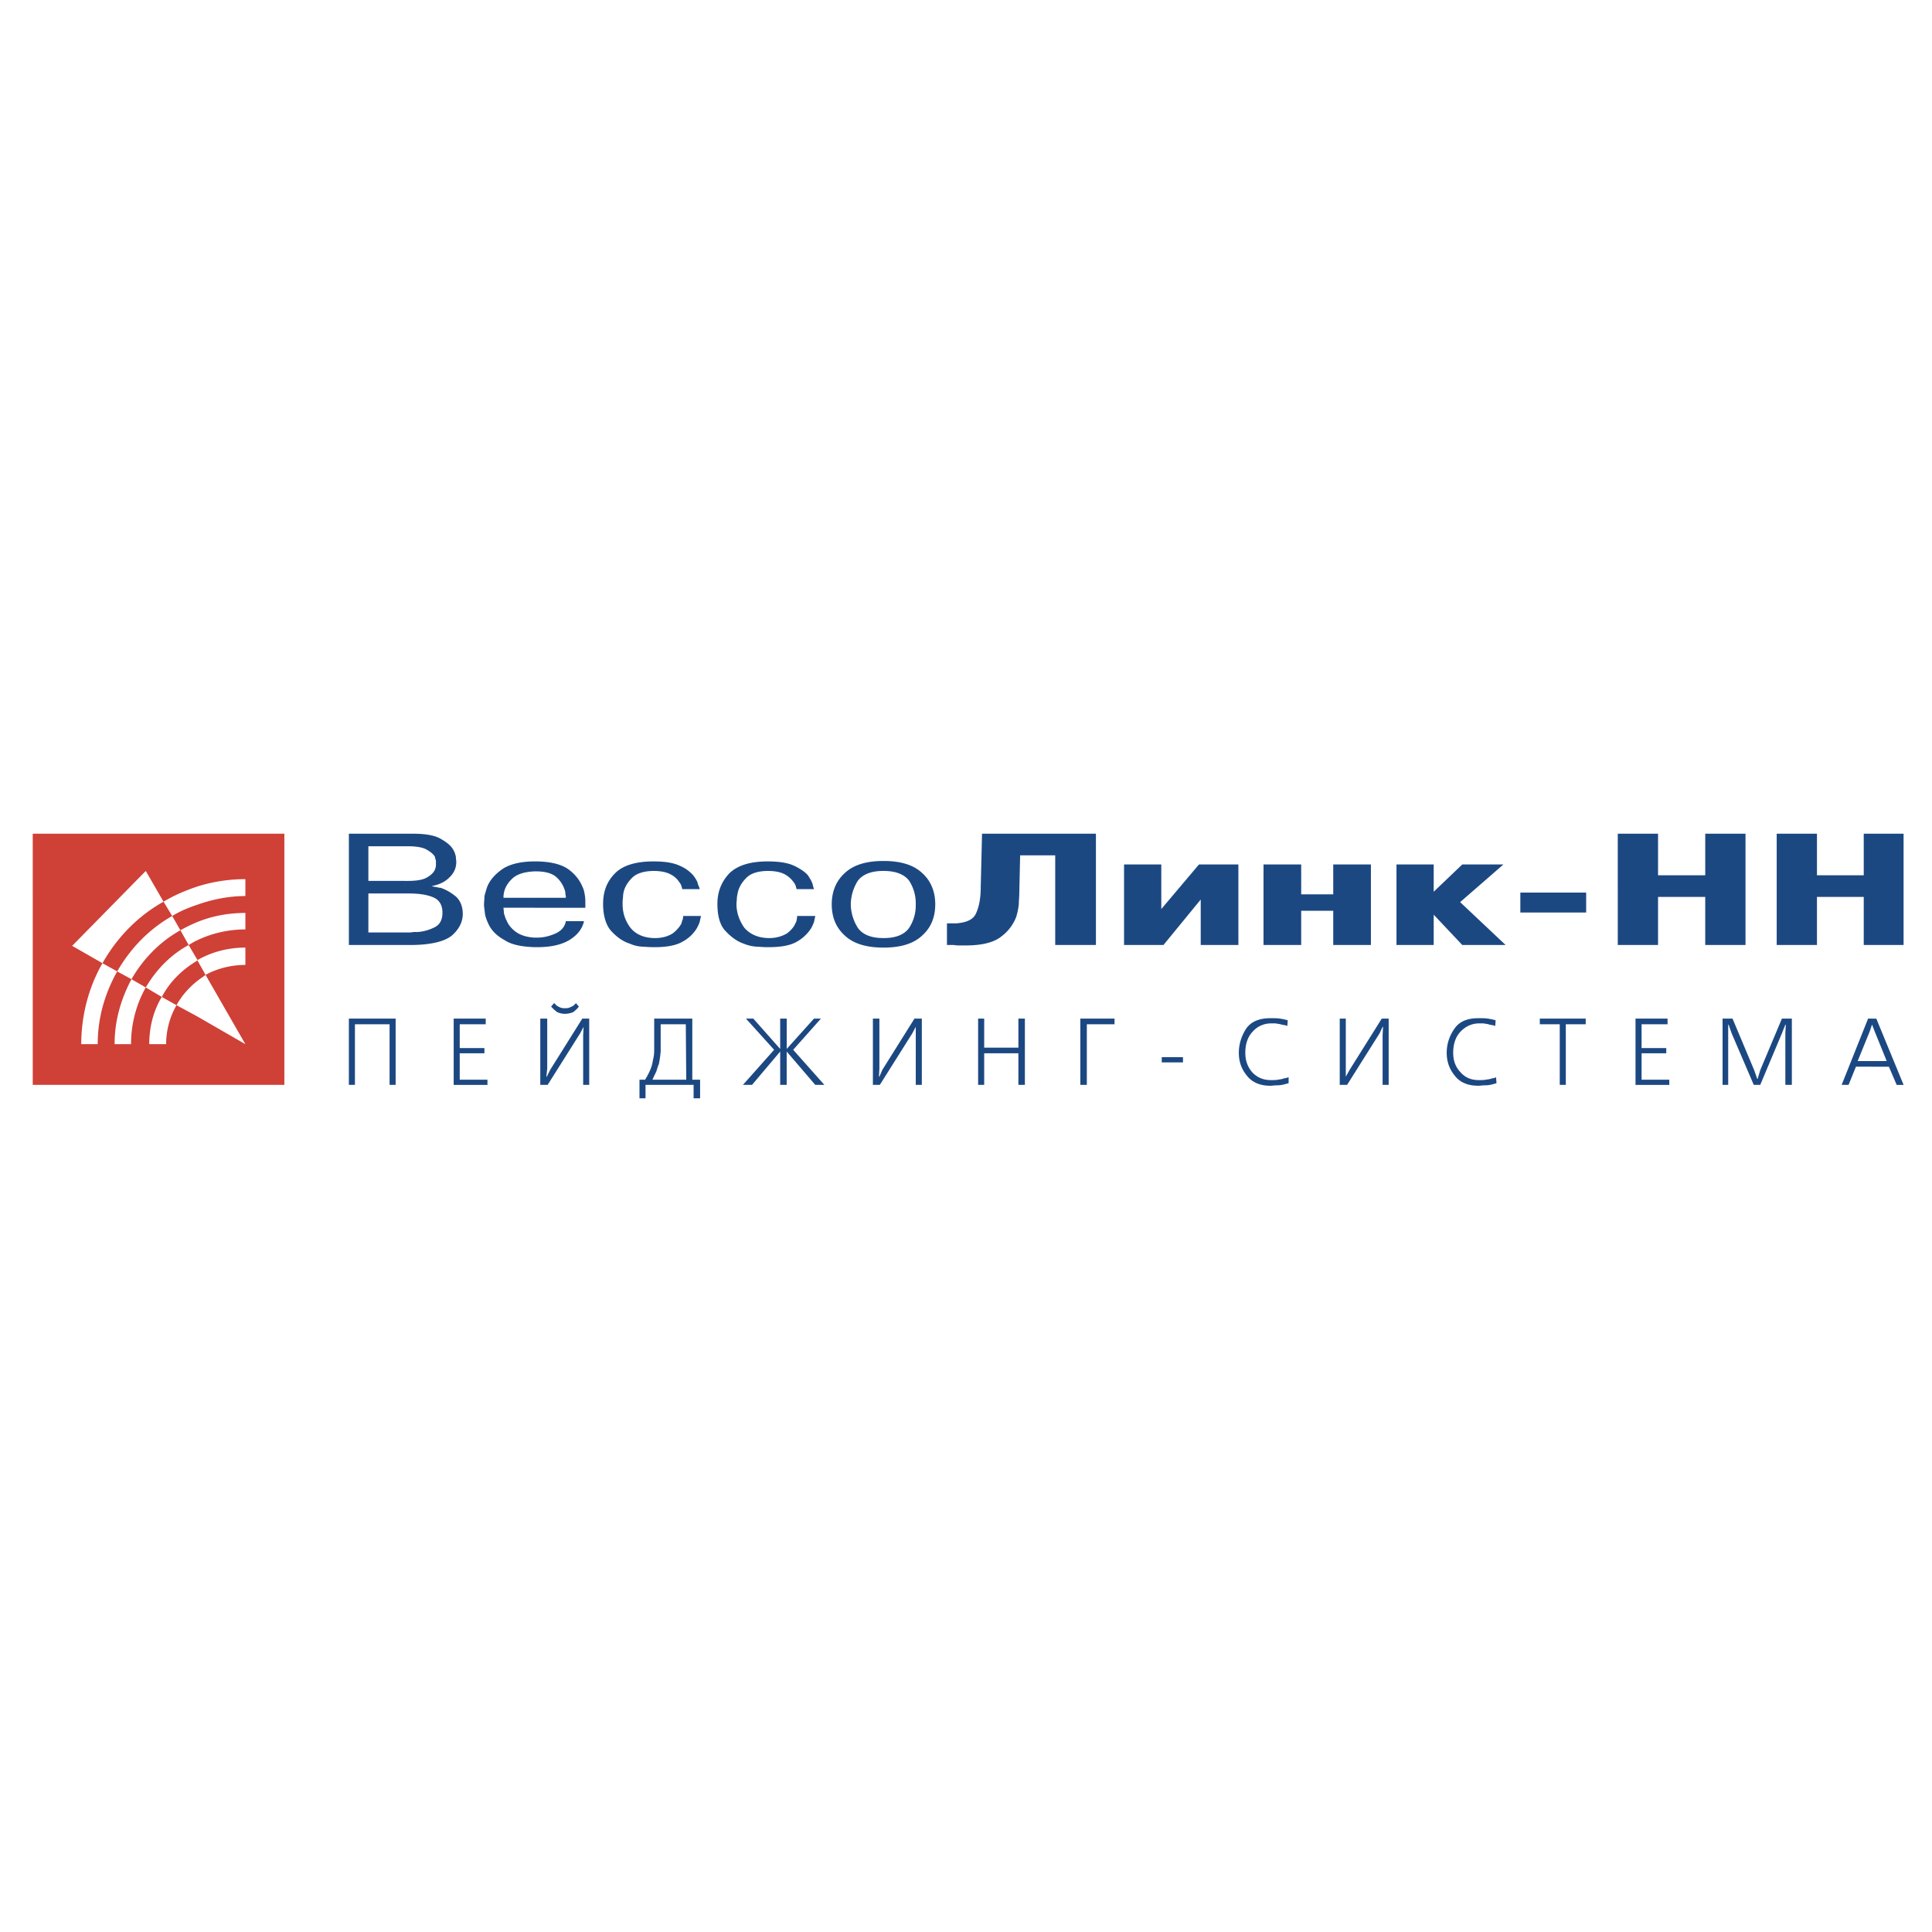 <svg xmlns="http://www.w3.org/2000/svg" width="2500" height="2500" viewBox="0 0 192.756 192.756"><g fill-rule="evenodd" clip-rule="evenodd"><path fill="#fff" d="M0 0h192.756v192.756H0V0z"/><path d="M19.686 83.178h8.685v25.06h-8.685v-6.826l4.796 2.766-3.975-6.914c1.167-.648 2.592-.994 3.975-.994v-1.728c-1.728 0-3.37.432-4.796 1.253l.821 1.469c-.259.217-.562.389-.821.605v-4.062c1.426-.691 3.111-1.08 4.796-1.08v-1.642c-1.685 0-3.327.302-4.796.907v-1.729c1.469-.519 3.111-.864 4.796-.864v-1.685c-1.685 0-3.284.259-4.796.734v-5.27zM2.834 109.059l.432-25.88h16.419v5.271c-1.167.389-2.29.864-3.37 1.512l-1.771-3.068-7.345 7.475 3.024 1.729c-1.34 2.332-2.117 5.141-2.117 8.08h1.642c0-2.68.735-5.1 1.944-7.26l1.426.777c-1.037 1.945-1.685 4.105-1.685 6.482h1.642c0-2.031.519-3.977 1.469-5.66l1.599.949c.821-1.555 2.031-2.721 3.543-3.628v2.031c-.821.648-1.556 1.469-2.074 2.42l-1.469-.822c-.821 1.34-1.253 2.982-1.253 4.711h1.685c0-1.426.389-2.766 1.037-3.889l2.074 1.123v6.826H3.267v-25.06l-.433 25.881zm16.852-18.795c-.907.303-1.728.648-2.506 1.124l-.864-1.426c-2.549 1.426-4.624 3.543-6.092 6.136l1.469.82c1.34-2.333 3.198-4.234 5.487-5.53l.82 1.425a15.35 15.35 0 0 1 1.685-.821v-1.728h.001zm0 3.543c-.302.13-.562.303-.864.476L18 92.813c-2.031 1.124-3.716 2.852-4.883 4.882l1.426.822c1.037-1.771 2.462-3.241 4.277-4.235l.864 1.469v-1.944h.002z" fill="#cf4037"/><path d="M88.168 94.542v-.95c1.21 0 2.074-.346 2.549-1.037a4.088 4.088 0 0 0 .648-2.203v-.087-.043-.086c0-.821-.216-1.556-.648-2.247-.475-.648-1.339-.994-2.549-.994V85.9c1.686 0 2.981.389 3.846 1.21.864.777 1.296 1.858 1.296 3.111 0 1.296-.432 2.333-1.296 3.111-.864.821-2.16 1.21-3.846 1.21zm6.309-2.42h.951c1.037-.086 1.729-.389 1.986-1.08.303-.691.434-1.555.434-2.549l.129-5.314h11.363v11.104h-4.061v-8.944h-3.5l-.086 3.846c0 .303-.045.648-.045 1.037a7.225 7.225 0 0 1-.258 1.253 4.405 4.405 0 0 1-1.469 1.944c-.734.605-1.945.907-3.544.907h-.605c-.173 0-.389 0-.604-.043h-.691v-2.161zm25.146-5.876h3.931v8.037h-3.758v-4.537l-3.717 4.537h-3.932v-8.037h3.716v4.45l3.76-4.45zm10.197 8.037h-3.759v-8.037h3.759v2.981h3.197v-2.981h3.759v8.037H133.017v-3.414h-3.197v3.414zm16.073-8.037h4.105l-4.32 3.759 4.537 4.278h-4.322l-2.852-3.024v3.024h-3.715v-8.037h3.715v2.722l2.852-2.722zm5.791 2.808h6.567v1.988h-6.567v-1.988zm13.74 5.229h-4.019V83.178h4.019v4.148h4.709v-4.148H174.15v11.104h-4.018v-4.796h-4.709v4.797h.001zm15.855 0h-4.018V83.178h4.017v4.148h4.668v-4.148h3.975v11.104h-3.975v-4.796h-4.668v4.797h.001zM88.168 85.9v.994h-.043c-1.21 0-2.074.346-2.549.994a4.57 4.57 0 0 0-.691 2.247v.216a4.55 4.55 0 0 0 .691 2.203c.475.691 1.339 1.037 2.549 1.037h.043v.95h-.043c-1.685 0-2.981-.389-3.846-1.209-.864-.778-1.296-1.815-1.296-3.111 0-1.253.432-2.333 1.296-3.111.864-.821 2.161-1.21 3.846-1.21h.043zm-34.824 8.599v-.951h.259c.648 0 1.296-.173 1.858-.432s.908-.691.994-1.209h1.814c-.173.734-.604 1.339-1.426 1.858-.777.475-1.814.734-3.24.734h-.259zm0-3.932v-.994h3.111c0-.086 0-.216-.043-.345 0-.086 0-.216-.043-.346a2.907 2.907 0 0 0-.778-1.296c-.432-.432-1.123-.648-2.117-.648h-.129v-.994h.086c1.512 0 2.636.303 3.327.821.691.519 1.123 1.124 1.382 1.772.129.259.173.562.216.821.043.259.043.519.043.734v.476h-5.055v-.001zm16.591.821c-.043.216-.086.389-.129.605a4.377 4.377 0 0 1-.302.648 3.668 3.668 0 0 1-1.383 1.296c-.648.389-1.599.562-2.809.562-.216 0-.562 0-1.037-.043-.432 0-.95-.087-1.426-.303-.691-.216-1.296-.648-1.857-1.253-.519-.562-.821-1.512-.821-2.722 0-1.253.389-2.247 1.21-3.067.777-.778 2.074-1.167 3.802-1.167 1.167 0 1.988.13 2.636.432a3.68 3.68 0 0 1 1.34.951c.259.346.432.605.475.908.129.259.173.432.173.475h-1.728c-.043-.086-.043-.172-.087-.302a1.132 1.132 0 0 0-.216-.389 2.21 2.21 0 0 0-.864-.778c-.389-.216-.95-.346-1.685-.346-.908 0-1.599.216-2.031.562-.432.389-.734.821-.907 1.296a2.46 2.46 0 0 0-.13.778c-.043.259-.043.475-.043.648 0 .908.259 1.685.778 2.376.519.648 1.339 1.037 2.463 1.037.778 0 1.382-.216 1.771-.476.389-.302.691-.648.864-.994.043-.129.043-.259.13-.389 0-.086.043-.216.043-.346h1.77v.001zm11.407 0c-.043.216-.086.389-.129.605a4.285 4.285 0 0 1-.303.648 4.002 4.002 0 0 1-1.383 1.296c-.647.389-1.598.562-2.852.562-.216 0-.519 0-.994-.043-.432 0-.951-.087-1.469-.303-.648-.216-1.253-.648-1.815-1.253-.562-.562-.821-1.512-.821-2.722 0-1.253.432-2.247 1.21-3.067.821-.778 2.074-1.167 3.802-1.167 1.123 0 1.987.13 2.635.432.562.259 1.081.605 1.383.951.216.346.389.605.475.908.043.259.13.432.13.475h-1.729c-.043-.086-.043-.172-.086-.302a1.148 1.148 0 0 0-.216-.389 2.568 2.568 0 0 0-.864-.778c-.389-.216-.951-.346-1.685-.346-.951 0-1.599.216-2.031.562-.432.389-.734.821-.907 1.296-.086.259-.129.519-.173.778 0 .259-.043.475-.043.648 0 .908.303 1.685.778 2.376.562.648 1.383 1.037 2.506 1.037.734 0 1.339-.216 1.771-.476.389-.302.691-.648.821-.994a.697.697 0 0 0 .129-.389c.043-.086.043-.216.043-.346h1.817v.001zm-40.182-8.21c1.339 0 2.29.173 2.895.562.605.345 1.037.734 1.21 1.124.13.216.173.432.216.604 0 .216.043.389.043.519 0 .648-.259 1.167-.734 1.599-.433.432-1.038.691-1.729.821.173.043.302.086.432.086.173.043.346.086.476.086.518.173 1.037.475 1.512.864.432.389.691.994.691 1.728 0 .821-.389 1.556-1.08 2.161-.735.605-2.117.951-4.191.951h-.475V93.03h.346c.173 0 .302 0 .475-.043h.432a4.456 4.456 0 0 0 1.685-.475c.519-.26.778-.734.778-1.469s-.302-1.253-.907-1.512-1.382-.389-2.463-.389h-.346v-1.253h.259c.951 0 1.599-.129 1.987-.389.433-.259.691-.562.778-.907 0-.043.043-.13.043-.216v-.216-.303c-.043-.129-.086-.216-.086-.346-.129-.259-.432-.518-.821-.734-.346-.216-.994-.346-1.858-.346h-.303v-1.253h.735v-.001zm12.184 2.765v.994c-1.08.043-1.858.303-2.333.821-.519.519-.778 1.123-.778 1.771v.043h3.111v.994h-3.111c0 .129.043.346.043.562.086.216.129.476.259.691.173.432.476.821.951 1.167.432.303 1.037.519 1.858.562v.951c-1.339-.043-2.333-.259-2.981-.691-.777-.432-1.253-.907-1.555-1.469-.216-.432-.389-.864-.432-1.253-.043-.389-.086-.648-.086-.821 0-.259.043-.519.043-.864.086-.302.173-.648.303-.994.259-.604.734-1.167 1.469-1.685.689-.476 1.77-.779 3.239-.779zm-12.919 8.34h-5.617V83.178h5.617v1.253h-3.672v3.457h3.672v1.253h-3.672v3.889h3.672v1.253zM186.811 106.424v-.562h1.426l-1.209-2.98-.217-.562v-.691h.389l2.723 6.611h-.691l-.777-1.814h-1.644v-.002zm0-4.797v.691l-.043-.086-.217.648-1.209 2.98h1.469v.562h-1.643l-.734 1.814h-.691l2.637-6.611h.431v.002zm-120.03 6.611v-.518h1.685l-.043-5.531h-1.642v-.562h2.29v6.094h.778v1.857h-.648v-1.34h-2.42zm11.709-6.611v3.025l2.722-3.025h.691l-2.766 3.111 3.111 3.5h-.908l-2.852-3.326v3.326h-.648v-3.326l-2.809 3.326h-.907l3.111-3.5-2.809-3.111h.734l2.679 3.025v-3.025h.651zm9.247 0v4.971l-.043.82h.043l.302-.691 3.197-5.1h.735v6.611h-.605V102.449l-.346.648-3.24 5.141h-.691v-6.611h.648zm10.456 0v2.896h3.412v-2.896h.648v6.611h-.648v-3.154h-3.412v3.154h-.605v-6.611h.605zm13.004 0v.562h-2.764v6.049h-.648v-6.611h3.412zm6.828 3.846v.52h-2.117v-.52h2.117zm10.543 2.593c-.434.129-.779.215-1.082.215-.344 0-.561.043-.691.043h-.086c-.994 0-1.814-.346-2.332-1.037-.52-.646-.779-1.381-.779-2.246 0-.863.26-1.686.736-2.42.518-.734 1.338-1.037 2.461-1.037.348 0 .648 0 .908.043.303.045.518.088.777.174l-.043.562a.79.79 0 0 0-.346-.088c-.129-.043-.215-.043-.346-.086-.172-.043-.303-.043-.475-.086h-.432c-.691 0-1.34.26-1.814.777-.52.518-.779 1.252-.779 2.16 0 .82.26 1.469.734 1.988.52.518 1.123.734 1.814.734.303 0 .52 0 .734-.043.217-.043.391-.043.562-.131.129 0 .217-.043.26-.043.129-.043.172-.043.217-.086v.607h.002zm5.703-6.439v5.791l.389-.691 3.197-5.1h.691v6.611h-.605v-4.969l.043-.82h-.043l-.303.648-3.24 5.141h-.734v-6.611h.605zm15.036 6.439c-.389.129-.777.215-1.08.215-.346 0-.562.043-.691.043h-.043c-1.08 0-1.857-.346-2.377-1.037-.518-.646-.777-1.381-.777-2.246 0-.863.26-1.686.777-2.42.52-.734 1.297-1.037 2.42-1.037.346 0 .648 0 .908.043.258.045.561.088.777.174l-.043.562c-.131-.045-.217-.088-.346-.088-.131-.043-.26-.043-.346-.086-.131-.043-.303-.043-.477-.086h-.389c-.734 0-1.338.26-1.857.777-.518.518-.777 1.252-.777 2.16 0 .82.26 1.469.777 1.988.475.518 1.08.734 1.771.734.26 0 .475 0 .734-.043.217-.043.389-.043.605-.131.086 0 .172-.043.26-.043.043-.043.129-.043.129-.086l.045.607zm8.9-6.439v.562h-1.986v6.049h-.605v-6.049h-1.988v-.562h4.579zm8.166 0v.562h-2.592v2.377h2.463v.518h-2.463v2.637h2.766v.518h-3.371v-6.611h3.197v-.001zm8.643 5.143l.301.863h.045l.258-.863 2.162-5.143h.992v6.611h-.648v-5.141l.045-.865h-.045l-.344.865-2.162 5.141h-.646l-2.205-5.141-.303-.865h-.043v6.006h-.561v-6.611h.994l2.16 5.143zm-135.542-5.143v6.611h-.605v-6.049h-3.457v6.049h-.604v-6.611h4.666zm27.307 0v.562h-.864v2.723c-.043.432-.086.777-.173 1.209a8.48 8.48 0 0 0-.259.777c-.129.26-.259.52-.389.822h1.685v.518h-2.376v1.34H63.8v-1.857h.562c.216-.346.389-.691.518-.994s.216-.605.259-.951c.087-.303.13-.648.13-.994v-1.08-.129-1.945h1.512v-.001zm-18.32 0v.562h-2.593v2.377h2.463v.518h-2.463v2.637h2.766v.518h-3.37v-6.611h3.197v-.001zm6.136 0v4.971l-.086.82h.043l.345-.691 3.197-5.1h.691v6.611h-.604v-4.969l.043-.82-.346.648-3.24 5.141h-.735v-6.611h.692zm.691-1.598c0 .086.086.129.129.172.043.045.087.088.13.131.13.086.302.172.432.215a1.2 1.2 0 0 0 .389.043c.129 0 .259 0 .389-.043.129-.043.302-.129.475-.215 0-.043.043-.086.129-.131.043-.043.087-.086.087-.129l.302.346c-.129.217-.346.389-.562.562a2.315 2.315 0 0 1-.821.172 2.07 2.07 0 0 1-.778-.172c-.216-.174-.432-.346-.604-.562l.302-.346v-.043h.001z" fill="#1c4882"/></g></svg>